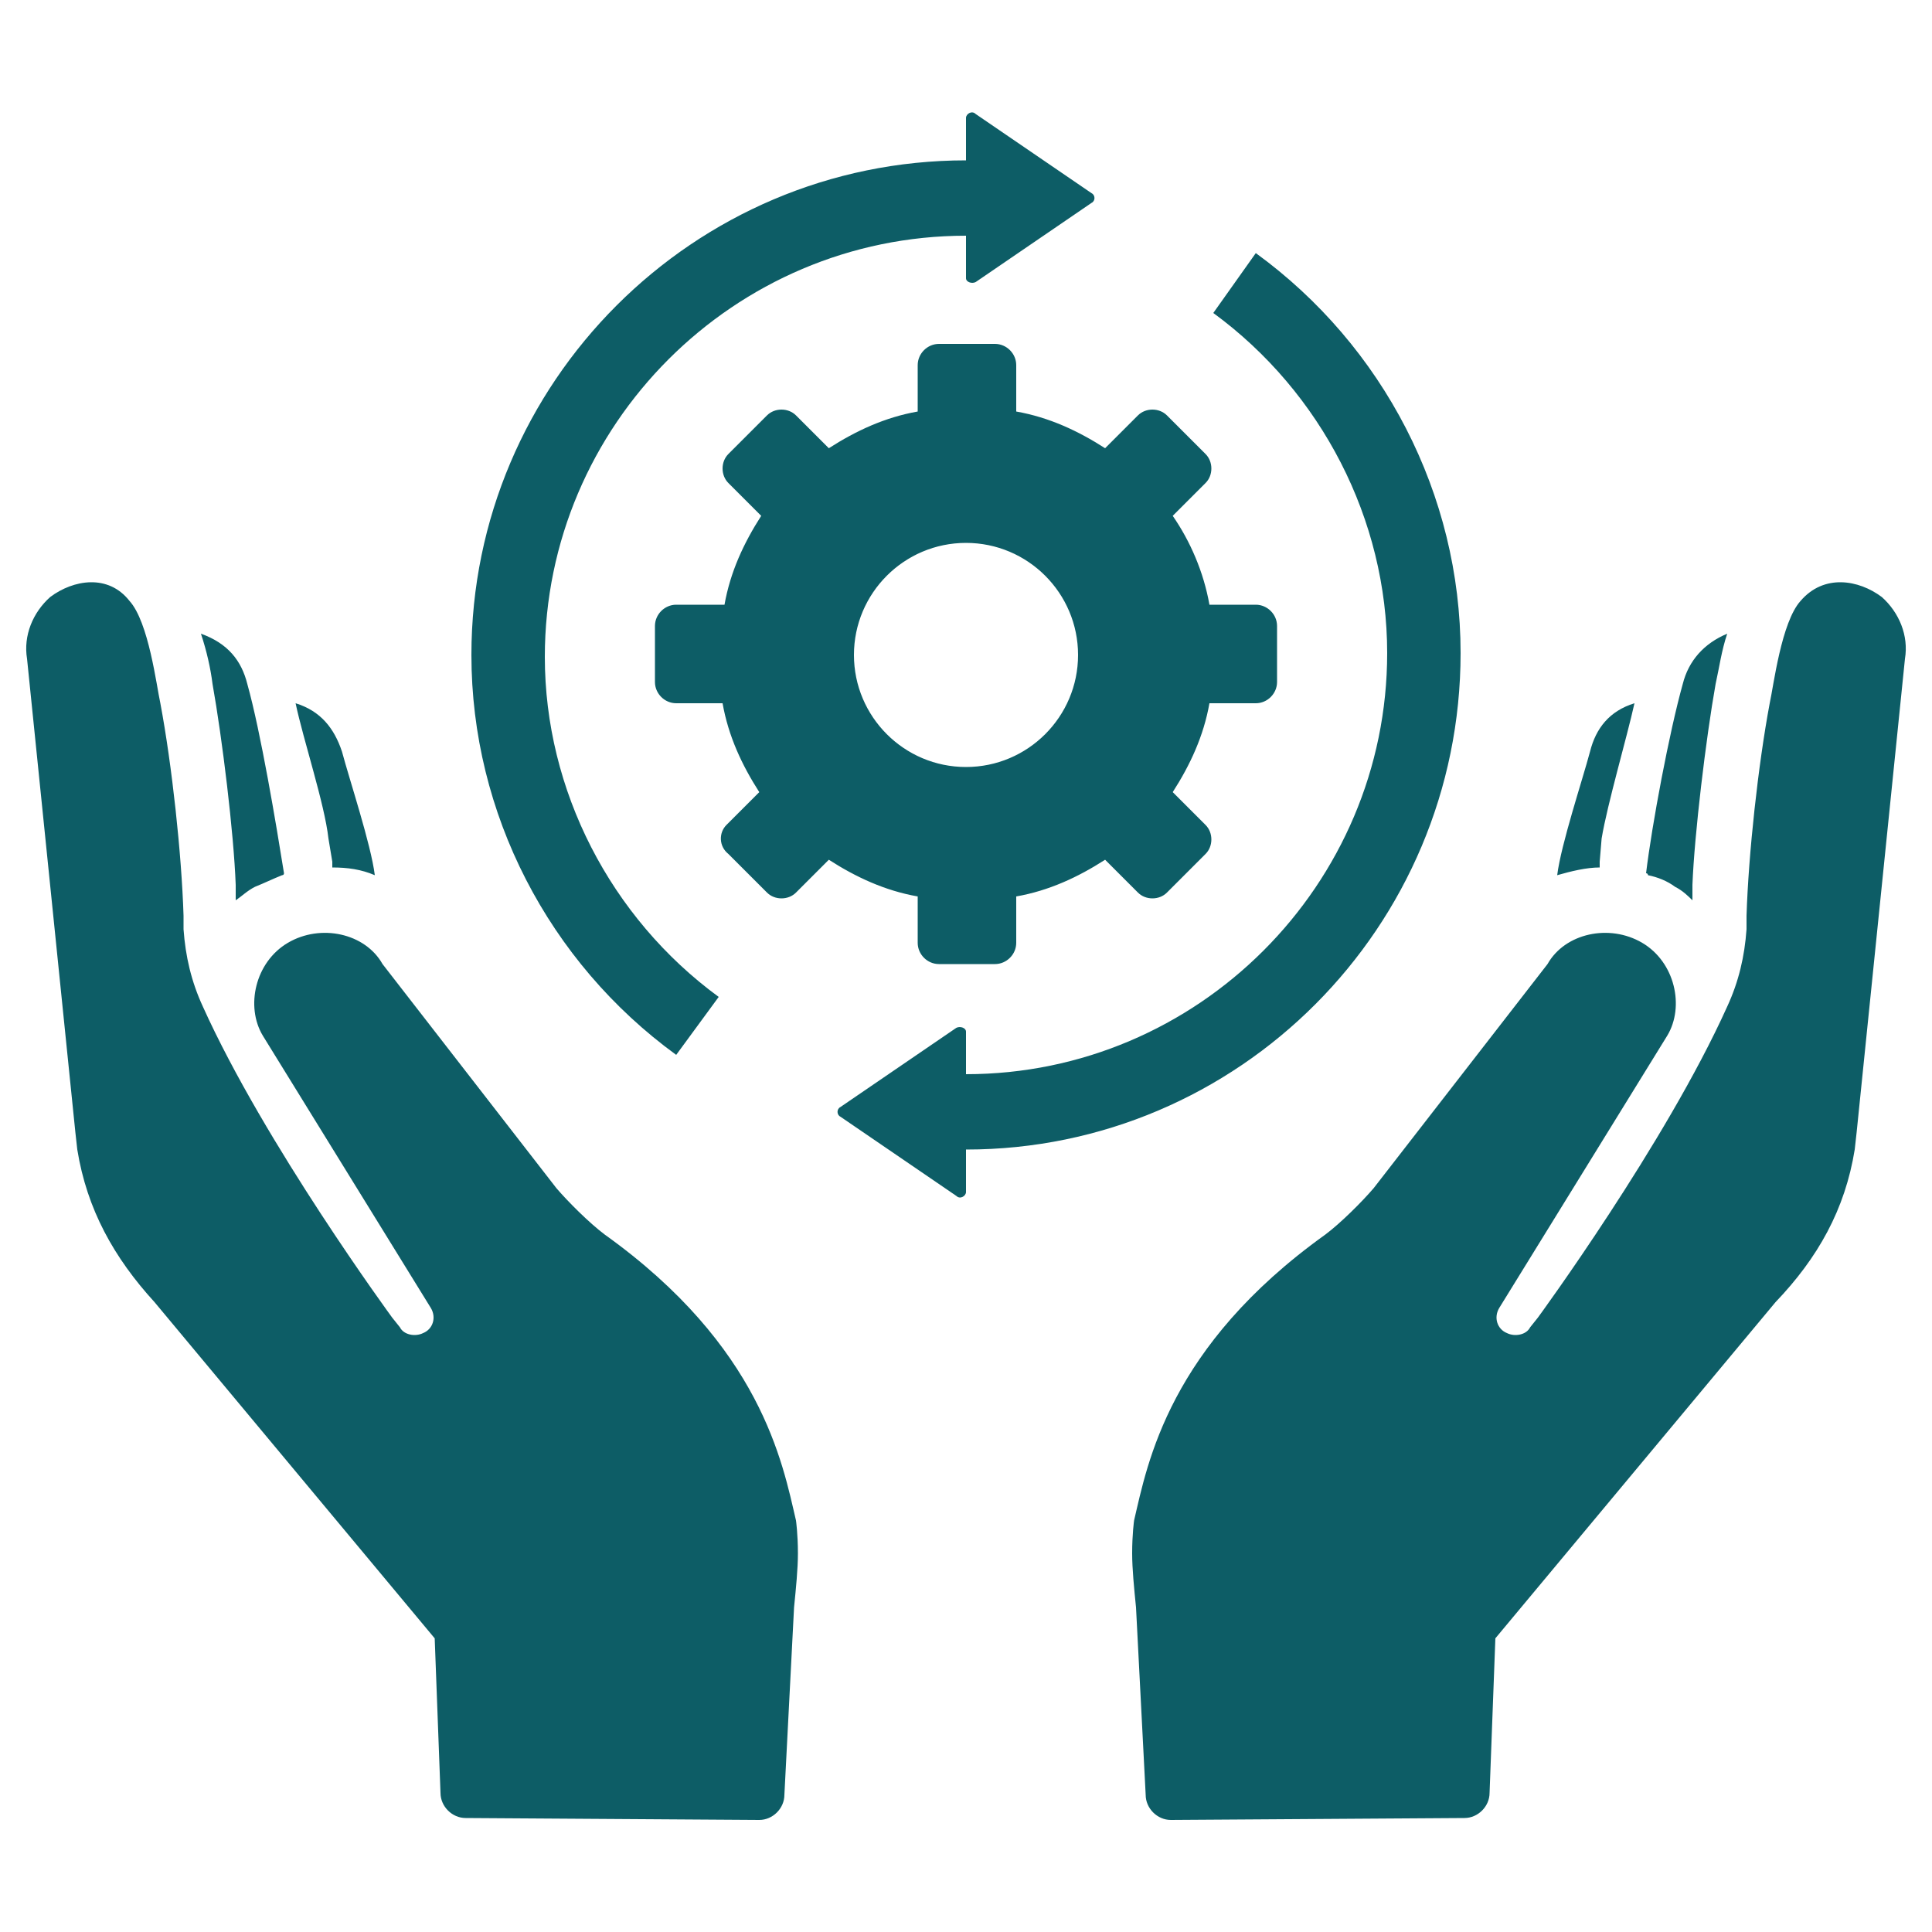 <svg height='100px' width='100px'  fill="#0d5d66" xmlns="http://www.w3.org/2000/svg" xmlns:xlink="http://www.w3.org/1999/xlink" version="1.1" x="0px" y="0px" viewBox="0 0 100 100" enable-background="new 0 0 100 100" xml:space="preserve"><path d="M86.7,45.9c-0.4-0.3-0.9-0.5-1.4-0.6c0,0,0-0.1-0.1-0.1c0.3-2.5,1.2-7.3,1.9-9.8c0.3-1.2,1.1-2.1,2.3-2.6  c-0.3,0.9-0.4,1.7-0.6,2.6c-0.5,2.8-1.1,7.8-1.2,10.4c0,0.3,0,0.5,0,0.8C87.4,46.4,87.1,46.1,86.7,45.9z M2.6,30.9  c-0.9,0.8-1.4,2-1.2,3.2l2.5,24.5l0.1,0.9c0.5,3.1,1.9,5.6,4,7.9l14.5,17.4l0.3,8c0,0.7,0.6,1.3,1.3,1.3l15.2,0.1  c0.7,0,1.3-0.6,1.3-1.3l0.5-9.7c0.1-1,0.2-2,0.2-2.8l0,0h0c0-1-0.1-1.7-0.1-1.7c-0.7-3-1.8-9-9.9-14.8c-0.8-0.6-1.9-1.7-2.5-2.4  l-9-11.6c-0.9-1.6-3.2-2.1-4.9-1.1c-1.7,1-2.2,3.3-1.3,4.8l8.7,14.1c0.3,0.5,0.1,1.1-0.4,1.3c-0.4,0.2-1,0.1-1.2-0.3l-0.4-0.5  c0,0-6.6-9-9.8-16.1c-0.6-1.3-0.9-2.6-1-4c0-0.2,0-0.5,0-0.7c-0.1-3.2-0.6-7.8-1.2-11c-0.2-0.9-0.6-4.2-1.6-5.3  C5.6,29.7,3.8,30,2.6,30.9z M12.8,35.4c0.7,2.5,1.5,7.3,1.9,9.8c0,0,0,0.1-0.1,0.1c-0.5,0.2-0.9,0.4-1.4,0.6c-0.4,0.2-0.7,0.5-1,0.7  c0-0.3,0-0.5,0-0.8c-0.1-2.7-0.7-7.6-1.2-10.4c-0.1-0.8-0.3-1.7-0.6-2.6C11.8,33.3,12.5,34.2,12.8,35.4z M17.7,38.9  c0.4,1.5,1.5,4.8,1.7,6.4c-0.7-0.3-1.4-0.4-2.2-0.4c0-0.1,0-0.2,0-0.3l-0.2-1.2c-0.2-1.8-1.3-5.1-1.7-7  C16.6,36.8,17.3,37.7,17.7,38.9z M97.4,30.9c0.9,0.8,1.4,2,1.2,3.2l-2.5,24.5l-0.1,0.9c-0.5,3.1-1.9,5.6-4.1,7.9L77.4,84.8l-0.3,8  c0,0.7-0.6,1.3-1.3,1.3l-15.2,0.1c-0.7,0-1.3-0.6-1.3-1.3l-0.5-9.7c-0.1-1-0.2-2-0.2-2.8v0c0-1,0.1-1.7,0.1-1.7  c0.7-3,1.8-9,9.9-14.8c0.8-0.6,1.9-1.7,2.5-2.4l9-11.6c0.9-1.6,3.2-2.1,4.9-1.1c1.7,1,2.2,3.3,1.3,4.8l-8.7,14.1  c-0.3,0.5-0.1,1.1,0.4,1.3c0.4,0.2,1,0.1,1.2-0.3l0.4-0.5c0,0,6.6-9,9.8-16.1c0.6-1.3,0.9-2.6,1-4c0-0.2,0-0.5,0-0.7  c0.1-3.2,0.6-7.8,1.2-11c0.2-0.9,0.6-4.2,1.6-5.3C94.4,29.7,96.2,30,97.4,30.9z M82.8,44.6c0,0.1,0,0.2,0,0.3  c-0.7,0-1.5,0.2-2.2,0.4c0.2-1.6,1.3-4.9,1.7-6.4c0.3-1.2,1-2.1,2.3-2.5c-0.4,1.8-1.4,5.2-1.7,7L82.8,44.6z M24.4,33.9  C24.4,19.8,35.9,8.3,50,8.3V6.1c0-0.2,0.3-0.4,0.5-0.2l6,4.1c0.2,0.1,0.2,0.4,0,0.5l-6,4.1c-0.2,0.1-0.5,0-0.5-0.2v-2.2  c-12,0-21.8,9.8-21.8,21.8c0,6.9,3.4,13.5,9,17.6L35,54.6C28.4,49.8,24.4,42.1,24.4,33.9z M37.7,44.2l2,2c0.4,0.4,1.1,0.4,1.5,0  l1.7-1.7c1.4,0.9,2.9,1.6,4.6,1.9v2.4c0,0.6,0.5,1.1,1.1,1.1h2.9c0.6,0,1.1-0.5,1.1-1.1v-2.4c1.7-0.3,3.2-1,4.6-1.9l1.7,1.7  c0.4,0.4,1.1,0.4,1.5,0l2-2c0.4-0.4,0.4-1.1,0-1.5L60.7,41c0.9-1.4,1.6-2.9,1.9-4.6H65c0.6,0,1.1-0.5,1.1-1.1v-2.9  c0-0.6-0.5-1.1-1.1-1.1h-2.4c-0.3-1.7-1-3.3-1.9-4.6l1.7-1.7c0.4-0.4,0.4-1.1,0-1.5l-2-2c-0.4-0.4-1.1-0.4-1.5,0l-1.7,1.7  c-1.4-0.9-2.9-1.6-4.6-1.9v-2.4c0-0.6-0.5-1.1-1.1-1.1h-2.9c-0.6,0-1.1,0.5-1.1,1.1v2.4c-1.7,0.3-3.2,1-4.6,1.9l-1.7-1.7  c-0.4-0.4-1.1-0.4-1.5,0l-2,2c-0.4,0.4-0.4,1.1,0,1.5l1.7,1.7c-0.9,1.4-1.6,2.9-1.9,4.6H35c-0.6,0-1.1,0.5-1.1,1.1v2.9  c0,0.6,0.5,1.1,1.1,1.1h2.4c0.3,1.7,1,3.2,1.9,4.6l-1.7,1.7C37.2,43.1,37.2,43.8,37.7,44.2z M50,28.1c3.2,0,5.8,2.6,5.8,5.8  c0,3.2-2.6,5.8-5.8,5.8c-3.2,0-5.8-2.6-5.8-5.8C44.2,30.7,46.8,28.1,50,28.1z M50,59.5L50,59.5l0,2.2c0,0.2-0.3,0.4-0.5,0.2l-6-4.1  c-0.2-0.1-0.2-0.4,0-0.5l6-4.1c0.2-0.1,0.5,0,0.5,0.2v2.2h0c12,0,21.8-9.8,21.8-21.8c0-6.9-3.4-13.5-9-17.6l2.2-3.1  c6.6,4.8,10.6,12.5,10.6,20.7C75.6,48,64.1,59.5,50,59.5z"></path></svg>